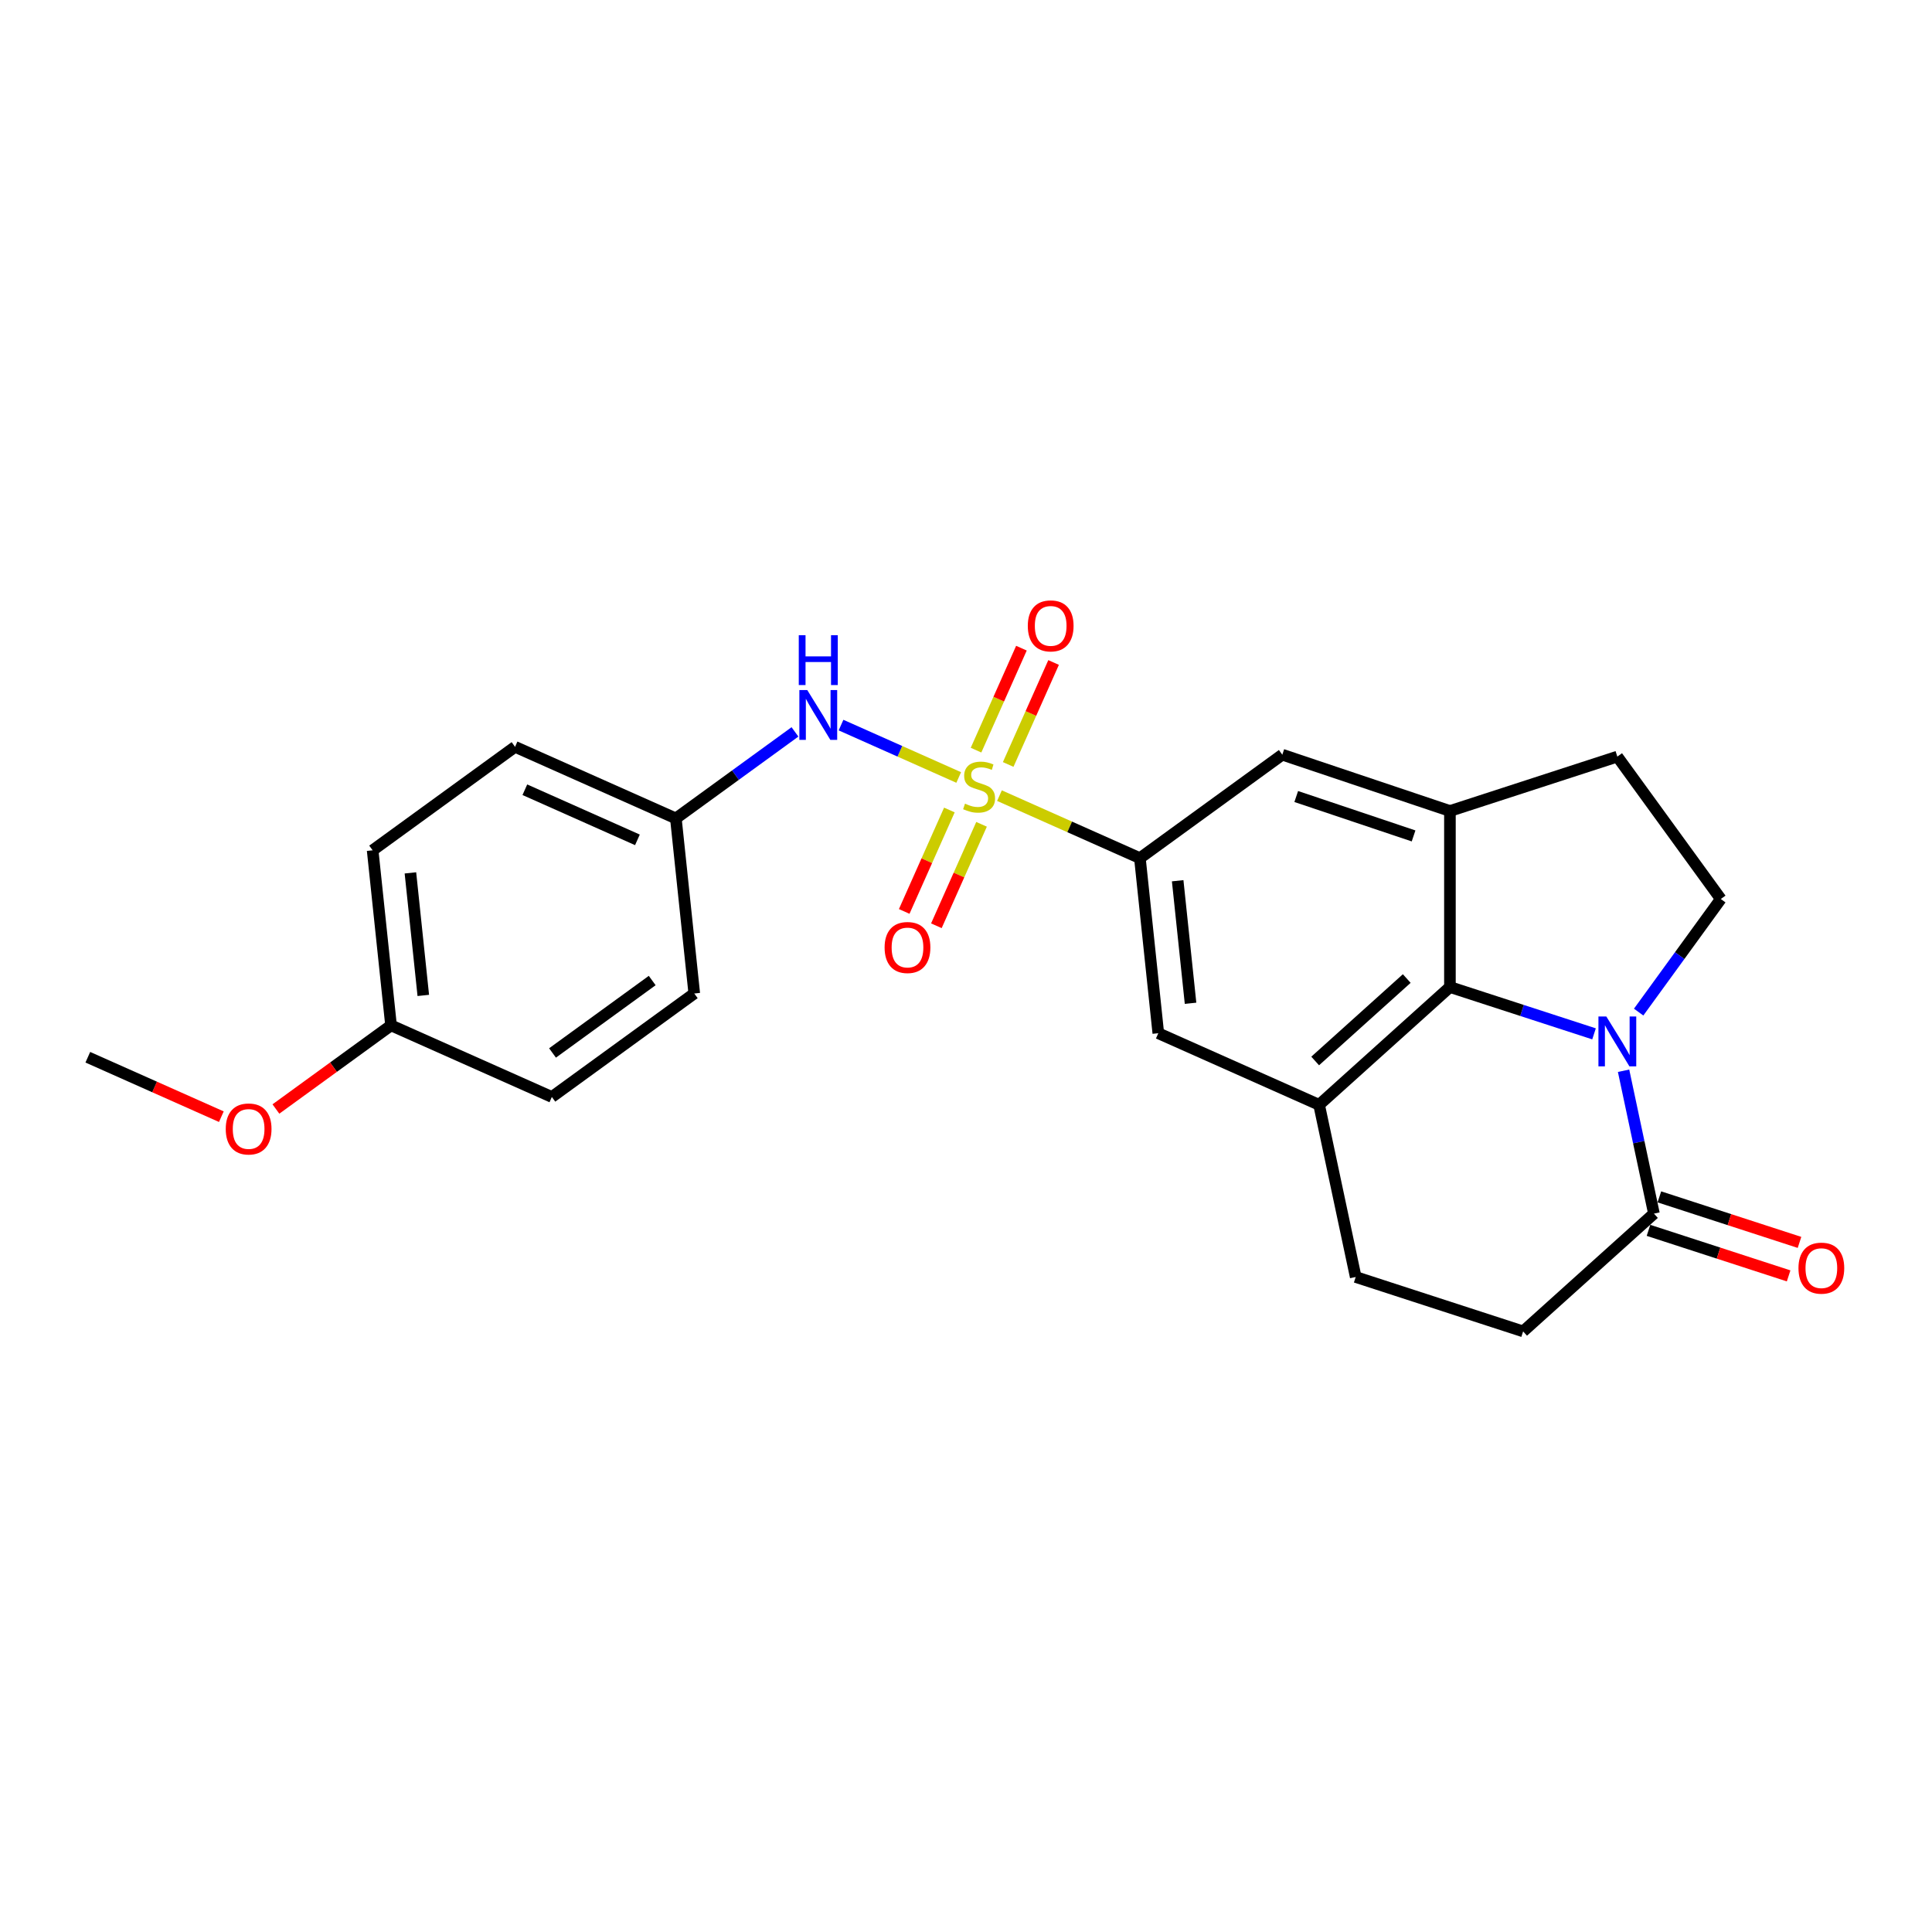 <?xml version='1.0' encoding='iso-8859-1'?>
<svg version='1.1' baseProfile='full'
              xmlns='http://www.w3.org/2000/svg'
                      xmlns:rdkit='http://www.rdkit.org/xml'
                      xmlns:xlink='http://www.w3.org/1999/xlink'
                  xml:space='preserve'
width='1000px' height='1000px' viewBox='0 0 1000 1000'>
<!-- END OF HEADER -->
<rect style='opacity:1.0;fill:#FFFFFF;stroke:none' width='1000' height='1000' x='0' y='0'> </rect>
<path class='bond-2' d='M 517.324,411.819 L 553.667,428' style='fill:none;fill-rule:evenodd;stroke:#CCCC00;stroke-width:6px;stroke-linecap:butt;stroke-linejoin:miter;stroke-opacity:1' />
<path class='bond-2' d='M 553.667,428 L 590.009,444.18' style='fill:none;fill-rule:evenodd;stroke:#000000;stroke-width:6px;stroke-linecap:butt;stroke-linejoin:miter;stroke-opacity:1' />
<path class='bond-6' d='M 496.223,402.424 L 465.767,388.864' style='fill:none;fill-rule:evenodd;stroke:#CCCC00;stroke-width:6px;stroke-linecap:butt;stroke-linejoin:miter;stroke-opacity:1' />
<path class='bond-6' d='M 465.767,388.864 L 435.312,375.305' style='fill:none;fill-rule:evenodd;stroke:#0000FF;stroke-width:6px;stroke-linecap:butt;stroke-linejoin:miter;stroke-opacity:1' />
<path class='bond-10' d='M 521.839,395.684 L 533.589,369.294' style='fill:none;fill-rule:evenodd;stroke:#CCCC00;stroke-width:6px;stroke-linecap:butt;stroke-linejoin:miter;stroke-opacity:1' />
<path class='bond-10' d='M 533.589,369.294 L 545.339,342.903' style='fill:none;fill-rule:evenodd;stroke:#FF0000;stroke-width:6px;stroke-linecap:butt;stroke-linejoin:miter;stroke-opacity:1' />
<path class='bond-10' d='M 505.192,388.273 L 516.942,361.882' style='fill:none;fill-rule:evenodd;stroke:#CCCC00;stroke-width:6px;stroke-linecap:butt;stroke-linejoin:miter;stroke-opacity:1' />
<path class='bond-10' d='M 516.942,361.882 L 528.692,335.491' style='fill:none;fill-rule:evenodd;stroke:#FF0000;stroke-width:6px;stroke-linecap:butt;stroke-linejoin:miter;stroke-opacity:1' />
<path class='bond-11' d='M 491.399,419.251 L 479.71,445.505' style='fill:none;fill-rule:evenodd;stroke:#CCCC00;stroke-width:6px;stroke-linecap:butt;stroke-linejoin:miter;stroke-opacity:1' />
<path class='bond-11' d='M 479.71,445.505 L 468.021,471.759' style='fill:none;fill-rule:evenodd;stroke:#FF0000;stroke-width:6px;stroke-linecap:butt;stroke-linejoin:miter;stroke-opacity:1' />
<path class='bond-11' d='M 508.047,426.663 L 496.357,452.917' style='fill:none;fill-rule:evenodd;stroke:#CCCC00;stroke-width:6px;stroke-linecap:butt;stroke-linejoin:miter;stroke-opacity:1' />
<path class='bond-11' d='M 496.357,452.917 L 484.668,479.171' style='fill:none;fill-rule:evenodd;stroke:#FF0000;stroke-width:6px;stroke-linecap:butt;stroke-linejoin:miter;stroke-opacity:1' />
<path class='bond-0' d='M 825.069,535.122 L 787.774,523.005' style='fill:none;fill-rule:evenodd;stroke:#0000FF;stroke-width:6px;stroke-linecap:butt;stroke-linejoin:miter;stroke-opacity:1' />
<path class='bond-0' d='M 787.774,523.005 L 750.479,510.887' style='fill:none;fill-rule:evenodd;stroke:#000000;stroke-width:6px;stroke-linecap:butt;stroke-linejoin:miter;stroke-opacity:1' />
<path class='bond-26' d='M 848.161,523.863 L 869.424,494.596' style='fill:none;fill-rule:evenodd;stroke:#0000FF;stroke-width:6px;stroke-linecap:butt;stroke-linejoin:miter;stroke-opacity:1' />
<path class='bond-26' d='M 869.424,494.596 L 890.687,465.33' style='fill:none;fill-rule:evenodd;stroke:#000000;stroke-width:6px;stroke-linecap:butt;stroke-linejoin:miter;stroke-opacity:1' />
<path class='bond-27' d='M 840.359,554.221 L 848.217,591.193' style='fill:none;fill-rule:evenodd;stroke:#0000FF;stroke-width:6px;stroke-linecap:butt;stroke-linejoin:miter;stroke-opacity:1' />
<path class='bond-27' d='M 848.217,591.193 L 856.076,628.164' style='fill:none;fill-rule:evenodd;stroke:#000000;stroke-width:6px;stroke-linecap:butt;stroke-linejoin:miter;stroke-opacity:1' />
<path class='bond-1' d='M 750.479,510.887 L 682.769,571.853' style='fill:none;fill-rule:evenodd;stroke:#000000;stroke-width:6px;stroke-linecap:butt;stroke-linejoin:miter;stroke-opacity:1' />
<path class='bond-1' d='M 728.129,506.49 L 680.732,549.166' style='fill:none;fill-rule:evenodd;stroke:#000000;stroke-width:6px;stroke-linecap:butt;stroke-linejoin:miter;stroke-opacity:1' />
<path class='bond-24' d='M 750.479,510.887 L 750.479,419.774' style='fill:none;fill-rule:evenodd;stroke:#000000;stroke-width:6px;stroke-linecap:butt;stroke-linejoin:miter;stroke-opacity:1' />
<path class='bond-7' d='M 590.009,444.18 L 663.721,390.626' style='fill:none;fill-rule:evenodd;stroke:#000000;stroke-width:6px;stroke-linecap:butt;stroke-linejoin:miter;stroke-opacity:1' />
<path class='bond-8' d='M 590.009,444.18 L 599.533,534.794' style='fill:none;fill-rule:evenodd;stroke:#000000;stroke-width:6px;stroke-linecap:butt;stroke-linejoin:miter;stroke-opacity:1' />
<path class='bond-8' d='M 609.561,455.868 L 616.227,519.297' style='fill:none;fill-rule:evenodd;stroke:#000000;stroke-width:6px;stroke-linecap:butt;stroke-linejoin:miter;stroke-opacity:1' />
<path class='bond-3' d='M 750.479,419.774 L 663.721,390.626' style='fill:none;fill-rule:evenodd;stroke:#000000;stroke-width:6px;stroke-linecap:butt;stroke-linejoin:miter;stroke-opacity:1' />
<path class='bond-3' d='M 731.662,432.675 L 670.931,412.272' style='fill:none;fill-rule:evenodd;stroke:#000000;stroke-width:6px;stroke-linecap:butt;stroke-linejoin:miter;stroke-opacity:1' />
<path class='bond-12' d='M 750.479,419.774 L 837.132,391.618' style='fill:none;fill-rule:evenodd;stroke:#000000;stroke-width:6px;stroke-linecap:butt;stroke-linejoin:miter;stroke-opacity:1' />
<path class='bond-4' d='M 682.769,571.853 L 599.533,534.794' style='fill:none;fill-rule:evenodd;stroke:#000000;stroke-width:6px;stroke-linecap:butt;stroke-linejoin:miter;stroke-opacity:1' />
<path class='bond-13' d='M 682.769,571.853 L 701.712,660.975' style='fill:none;fill-rule:evenodd;stroke:#000000;stroke-width:6px;stroke-linecap:butt;stroke-linejoin:miter;stroke-opacity:1' />
<path class='bond-5' d='M 856.076,628.164 L 788.366,689.13' style='fill:none;fill-rule:evenodd;stroke:#000000;stroke-width:6px;stroke-linecap:butt;stroke-linejoin:miter;stroke-opacity:1' />
<path class='bond-15' d='M 853.26,636.829 L 889.526,648.613' style='fill:none;fill-rule:evenodd;stroke:#000000;stroke-width:6px;stroke-linecap:butt;stroke-linejoin:miter;stroke-opacity:1' />
<path class='bond-15' d='M 889.526,648.613 L 925.791,660.396' style='fill:none;fill-rule:evenodd;stroke:#FF0000;stroke-width:6px;stroke-linecap:butt;stroke-linejoin:miter;stroke-opacity:1' />
<path class='bond-15' d='M 858.891,619.499 L 895.157,631.282' style='fill:none;fill-rule:evenodd;stroke:#000000;stroke-width:6px;stroke-linecap:butt;stroke-linejoin:miter;stroke-opacity:1' />
<path class='bond-15' d='M 895.157,631.282 L 931.422,643.065' style='fill:none;fill-rule:evenodd;stroke:#FF0000;stroke-width:6px;stroke-linecap:butt;stroke-linejoin:miter;stroke-opacity:1' />
<path class='bond-16' d='M 411.474,378.827 L 380.65,401.222' style='fill:none;fill-rule:evenodd;stroke:#0000FF;stroke-width:6px;stroke-linecap:butt;stroke-linejoin:miter;stroke-opacity:1' />
<path class='bond-16' d='M 380.65,401.222 L 349.826,423.617' style='fill:none;fill-rule:evenodd;stroke:#000000;stroke-width:6px;stroke-linecap:butt;stroke-linejoin:miter;stroke-opacity:1' />
<path class='bond-9' d='M 890.687,465.33 L 837.132,391.618' style='fill:none;fill-rule:evenodd;stroke:#000000;stroke-width:6px;stroke-linecap:butt;stroke-linejoin:miter;stroke-opacity:1' />
<path class='bond-14' d='M 701.712,660.975 L 788.366,689.13' style='fill:none;fill-rule:evenodd;stroke:#000000;stroke-width:6px;stroke-linecap:butt;stroke-linejoin:miter;stroke-opacity:1' />
<path class='bond-18' d='M 349.826,423.617 L 359.35,514.231' style='fill:none;fill-rule:evenodd;stroke:#000000;stroke-width:6px;stroke-linecap:butt;stroke-linejoin:miter;stroke-opacity:1' />
<path class='bond-19' d='M 349.826,423.617 L 266.59,386.558' style='fill:none;fill-rule:evenodd;stroke:#000000;stroke-width:6px;stroke-linecap:butt;stroke-linejoin:miter;stroke-opacity:1' />
<path class='bond-19' d='M 329.929,434.706 L 271.664,408.764' style='fill:none;fill-rule:evenodd;stroke:#000000;stroke-width:6px;stroke-linecap:butt;stroke-linejoin:miter;stroke-opacity:1' />
<path class='bond-17' d='M 202.402,530.727 L 192.878,440.113' style='fill:none;fill-rule:evenodd;stroke:#000000;stroke-width:6px;stroke-linecap:butt;stroke-linejoin:miter;stroke-opacity:1' />
<path class='bond-17' d='M 219.096,515.23 L 212.43,451.8' style='fill:none;fill-rule:evenodd;stroke:#000000;stroke-width:6px;stroke-linecap:butt;stroke-linejoin:miter;stroke-opacity:1' />
<path class='bond-22' d='M 202.402,530.727 L 172.607,552.374' style='fill:none;fill-rule:evenodd;stroke:#000000;stroke-width:6px;stroke-linecap:butt;stroke-linejoin:miter;stroke-opacity:1' />
<path class='bond-22' d='M 172.607,552.374 L 142.813,574.021' style='fill:none;fill-rule:evenodd;stroke:#FF0000;stroke-width:6px;stroke-linecap:butt;stroke-linejoin:miter;stroke-opacity:1' />
<path class='bond-25' d='M 202.402,530.727 L 285.638,567.786' style='fill:none;fill-rule:evenodd;stroke:#000000;stroke-width:6px;stroke-linecap:butt;stroke-linejoin:miter;stroke-opacity:1' />
<path class='bond-21' d='M 359.35,514.231 L 285.638,567.786' style='fill:none;fill-rule:evenodd;stroke:#000000;stroke-width:6px;stroke-linecap:butt;stroke-linejoin:miter;stroke-opacity:1' />
<path class='bond-21' d='M 337.582,507.522 L 285.984,545.01' style='fill:none;fill-rule:evenodd;stroke:#000000;stroke-width:6px;stroke-linecap:butt;stroke-linejoin:miter;stroke-opacity:1' />
<path class='bond-20' d='M 266.59,386.558 L 192.878,440.113' style='fill:none;fill-rule:evenodd;stroke:#000000;stroke-width:6px;stroke-linecap:butt;stroke-linejoin:miter;stroke-opacity:1' />
<path class='bond-23' d='M 114.568,577.994 L 80.011,562.608' style='fill:none;fill-rule:evenodd;stroke:#FF0000;stroke-width:6px;stroke-linecap:butt;stroke-linejoin:miter;stroke-opacity:1' />
<path class='bond-23' d='M 80.011,562.608 L 45.455,547.223' style='fill:none;fill-rule:evenodd;stroke:#000000;stroke-width:6px;stroke-linecap:butt;stroke-linejoin:miter;stroke-opacity:1' />
<path  class='atom-0' d='M 499.484 415.978
Q 499.776 416.087, 500.979 416.597
Q 502.181 417.107, 503.493 417.435
Q 504.842 417.727, 506.154 417.727
Q 508.596 417.727, 510.017 416.561
Q 511.438 415.358, 511.438 413.281
Q 511.438 411.859, 510.71 410.985
Q 510.017 410.11, 508.924 409.636
Q 507.83 409.162, 506.008 408.616
Q 503.712 407.923, 502.327 407.267
Q 500.979 406.611, 499.995 405.226
Q 499.047 403.841, 499.047 401.509
Q 499.047 398.265, 501.234 396.261
Q 503.457 394.256, 507.83 394.256
Q 510.819 394.256, 514.208 395.678
L 513.37 398.484
Q 510.272 397.208, 507.94 397.208
Q 505.425 397.208, 504.04 398.265
Q 502.655 399.286, 502.692 401.072
Q 502.692 402.456, 503.384 403.295
Q 504.113 404.133, 505.133 404.607
Q 506.19 405.081, 507.94 405.627
Q 510.272 406.356, 511.657 407.085
Q 513.042 407.814, 514.026 409.308
Q 515.046 410.766, 515.046 413.281
Q 515.046 416.852, 512.641 418.784
Q 510.272 420.679, 506.3 420.679
Q 504.004 420.679, 502.254 420.169
Q 500.541 419.695, 498.5 418.857
L 499.484 415.978
' fill='#CCCC00'/>
<path  class='atom-1' d='M 831.429 526.14
L 839.884 539.807
Q 840.722 541.156, 842.071 543.598
Q 843.419 546.04, 843.492 546.185
L 843.492 526.14
L 846.918 526.14
L 846.918 551.944
L 843.383 551.944
L 834.308 537.001
Q 833.251 535.252, 832.121 533.247
Q 831.028 531.243, 830.7 530.623
L 830.7 551.944
L 827.347 551.944
L 827.347 526.14
L 831.429 526.14
' fill='#0000FF'/>
<path  class='atom-7' d='M 417.834 357.161
L 426.289 370.828
Q 427.128 372.176, 428.476 374.618
Q 429.824 377.06, 429.897 377.206
L 429.897 357.161
L 433.323 357.161
L 433.323 382.964
L 429.788 382.964
L 420.713 368.022
Q 419.656 366.272, 418.526 364.268
Q 417.433 362.263, 417.105 361.644
L 417.105 382.964
L 413.752 382.964
L 413.752 357.161
L 417.834 357.161
' fill='#0000FF'/>
<path  class='atom-7' d='M 413.442 328.777
L 416.941 328.777
L 416.941 339.747
L 430.134 339.747
L 430.134 328.777
L 433.633 328.777
L 433.633 354.581
L 430.134 354.581
L 430.134 342.663
L 416.941 342.663
L 416.941 354.581
L 413.442 354.581
L 413.442 328.777
' fill='#0000FF'/>
<path  class='atom-11' d='M 531.988 323.959
Q 531.988 317.763, 535.049 314.301
Q 538.11 310.838, 543.832 310.838
Q 549.554 310.838, 552.616 314.301
Q 555.677 317.763, 555.677 323.959
Q 555.677 330.227, 552.579 333.799
Q 549.481 337.334, 543.832 337.334
Q 538.147 337.334, 535.049 333.799
Q 531.988 330.264, 531.988 323.959
M 543.832 334.418
Q 547.768 334.418, 549.882 331.794
Q 552.033 329.134, 552.033 323.959
Q 552.033 318.893, 549.882 316.342
Q 547.768 313.754, 543.832 313.754
Q 539.896 313.754, 537.746 316.305
Q 535.632 318.856, 535.632 323.959
Q 535.632 329.17, 537.746 331.794
Q 539.896 334.418, 543.832 334.418
' fill='#FF0000'/>
<path  class='atom-12' d='M 457.87 490.43
Q 457.87 484.234, 460.931 480.772
Q 463.993 477.31, 469.714 477.31
Q 475.436 477.31, 478.498 480.772
Q 481.559 484.234, 481.559 490.43
Q 481.559 496.699, 478.461 500.27
Q 475.363 503.805, 469.714 503.805
Q 464.029 503.805, 460.931 500.27
Q 457.87 496.735, 457.87 490.43
M 469.714 500.89
Q 473.651 500.89, 475.764 498.266
Q 477.915 495.605, 477.915 490.43
Q 477.915 485.364, 475.764 482.813
Q 473.651 480.225, 469.714 480.225
Q 465.778 480.225, 463.628 482.777
Q 461.514 485.328, 461.514 490.43
Q 461.514 495.642, 463.628 498.266
Q 465.778 500.89, 469.714 500.89
' fill='#FF0000'/>
<path  class='atom-16' d='M 930.885 656.392
Q 930.885 650.197, 933.946 646.734
Q 937.007 643.272, 942.729 643.272
Q 948.451 643.272, 951.513 646.734
Q 954.574 650.197, 954.574 656.392
Q 954.574 662.661, 951.476 666.232
Q 948.378 669.768, 942.729 669.768
Q 937.044 669.768, 933.946 666.232
Q 930.885 662.697, 930.885 656.392
M 942.729 666.852
Q 946.665 666.852, 948.779 664.228
Q 950.929 661.567, 950.929 656.392
Q 950.929 651.326, 948.779 648.775
Q 946.665 646.188, 942.729 646.188
Q 938.793 646.188, 936.643 648.739
Q 934.529 651.29, 934.529 656.392
Q 934.529 661.604, 936.643 664.228
Q 938.793 666.852, 942.729 666.852
' fill='#FF0000'/>
<path  class='atom-23' d='M 116.846 584.355
Q 116.846 578.159, 119.907 574.697
Q 122.968 571.234, 128.69 571.234
Q 134.412 571.234, 137.474 574.697
Q 140.535 578.159, 140.535 584.355
Q 140.535 590.623, 137.437 594.195
Q 134.339 597.73, 128.69 597.73
Q 123.005 597.73, 119.907 594.195
Q 116.846 590.66, 116.846 584.355
M 128.69 594.814
Q 132.626 594.814, 134.74 592.19
Q 136.89 589.53, 136.89 584.355
Q 136.89 579.289, 134.74 576.738
Q 132.626 574.15, 128.69 574.15
Q 124.754 574.15, 122.604 576.701
Q 120.49 579.252, 120.49 584.355
Q 120.49 589.566, 122.604 592.19
Q 124.754 594.814, 128.69 594.814
' fill='#FF0000'/>
</svg>
